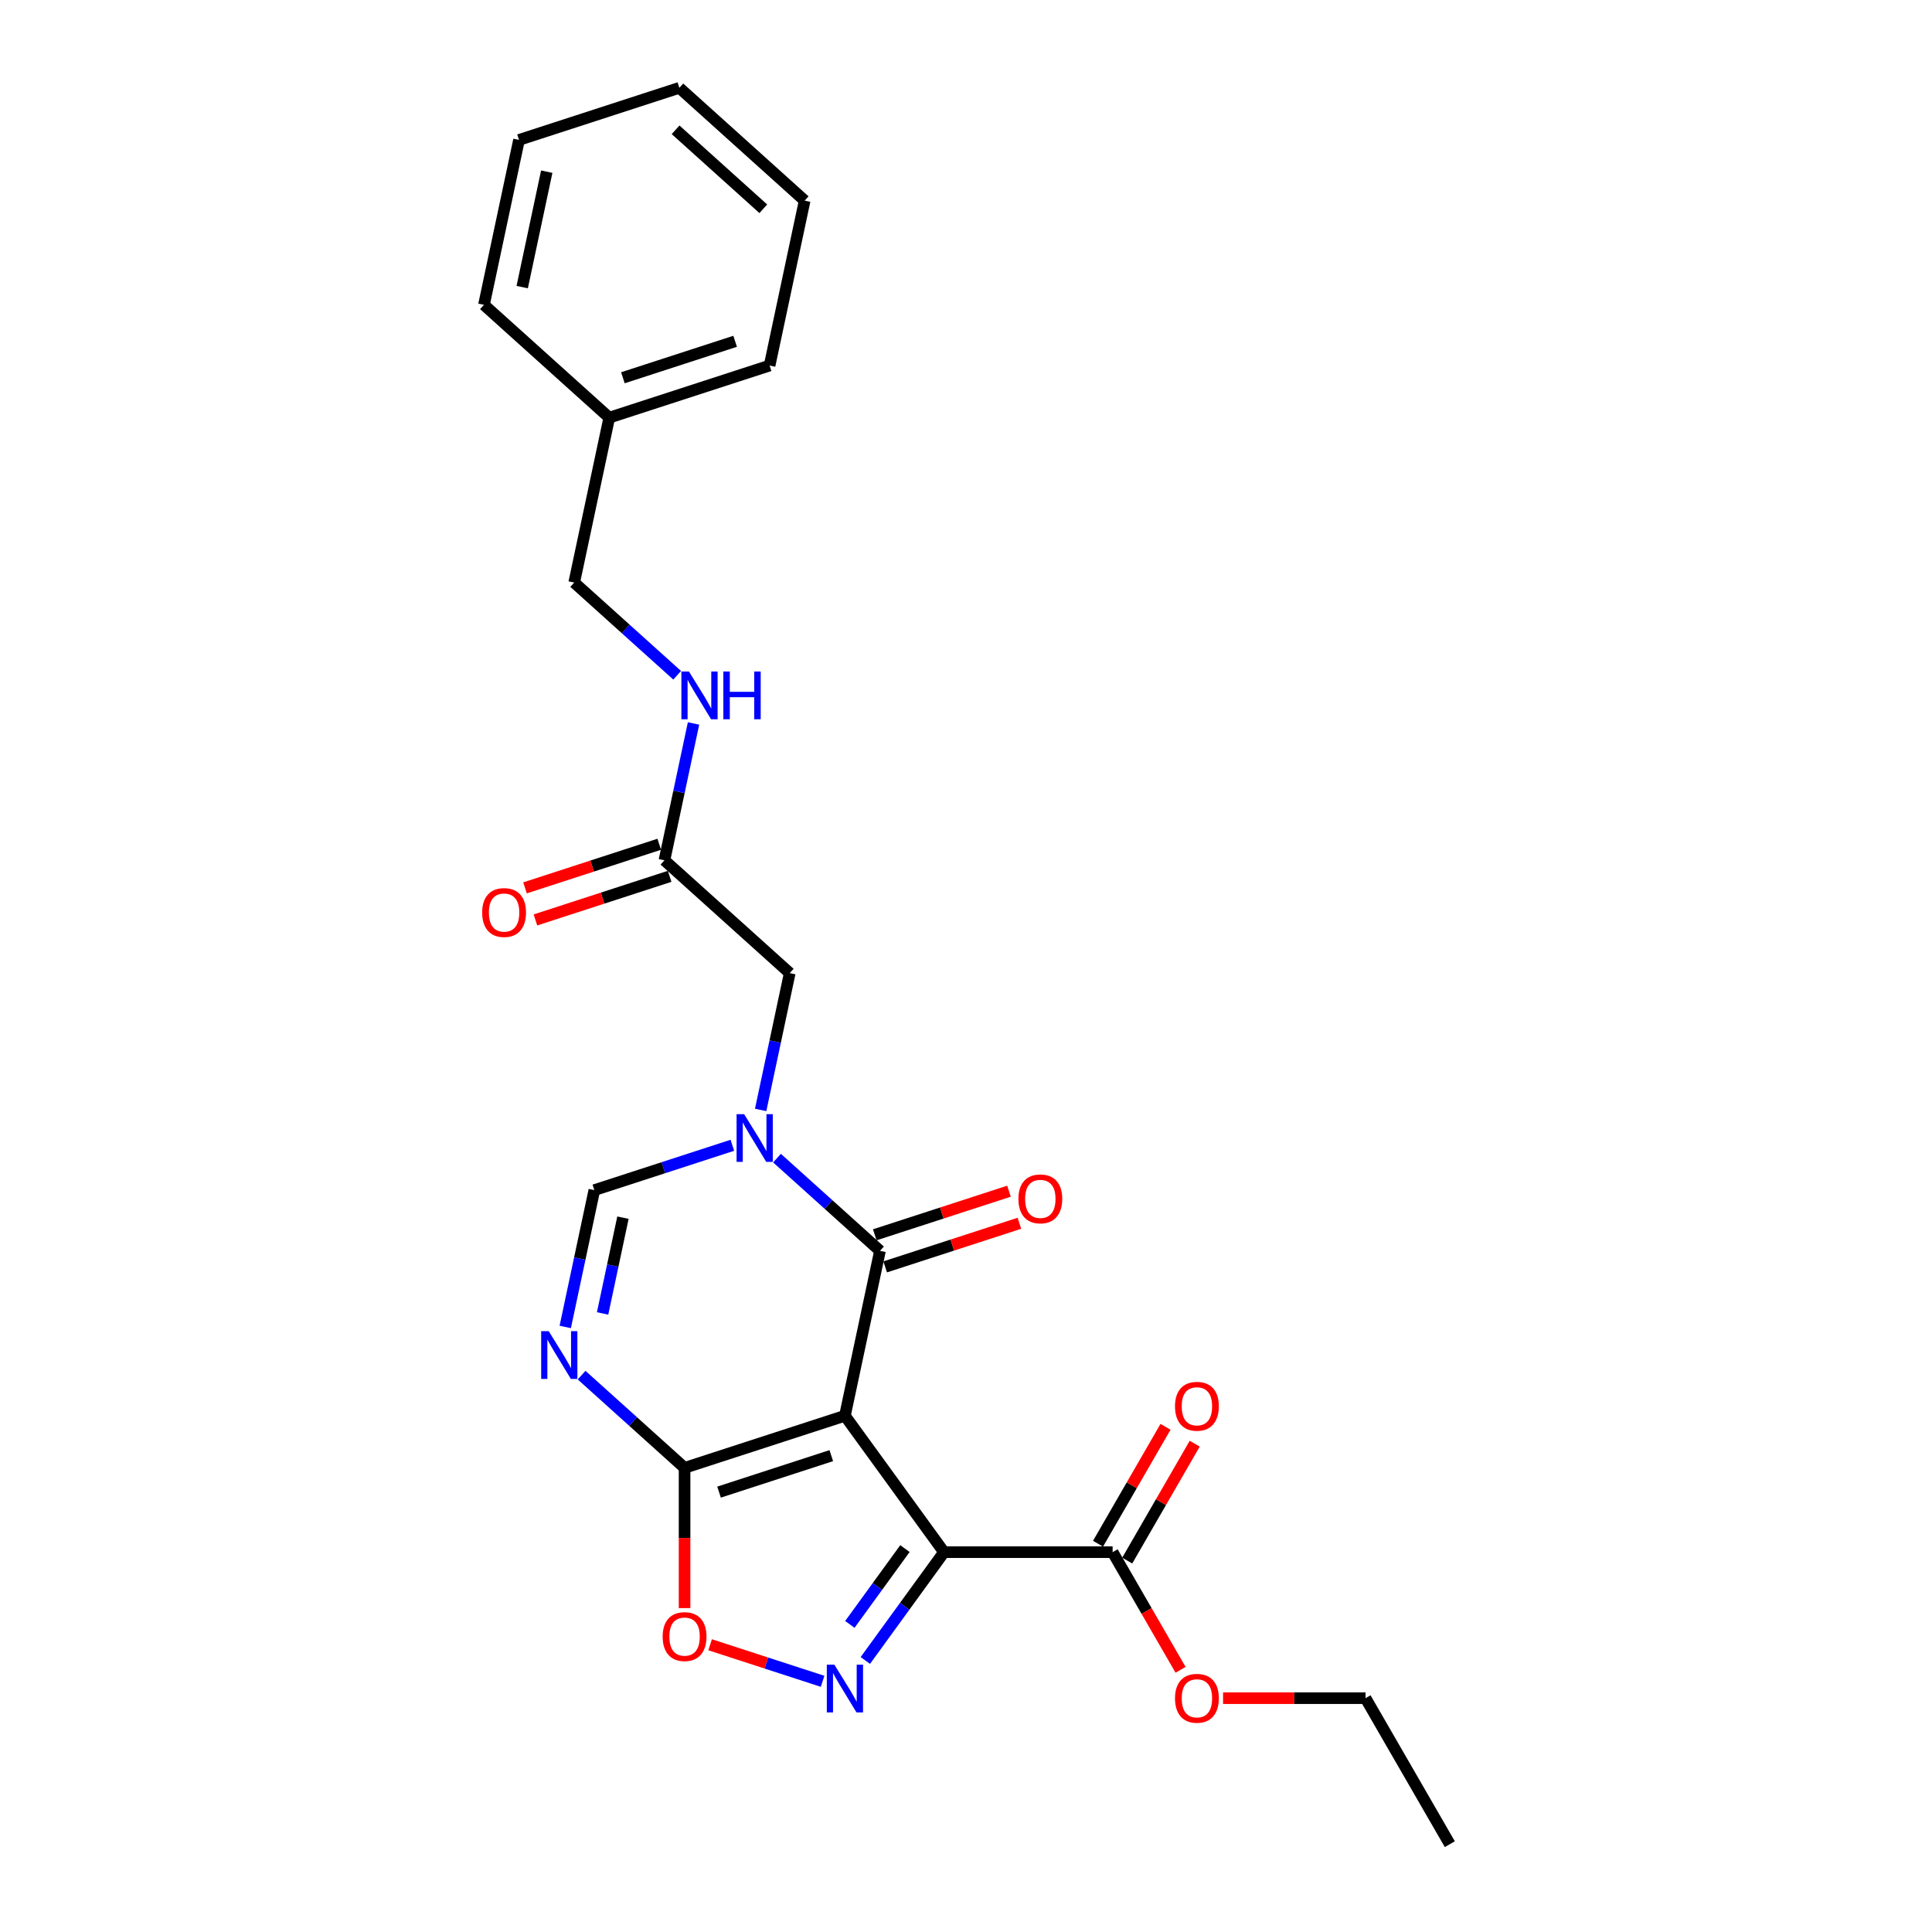 <?xml version='1.0' encoding='iso-8859-1'?>
<svg version='1.1' baseProfile='full'
              xmlns='http://www.w3.org/2000/svg'
                      xmlns:rdkit='http://www.rdkit.org/xml'
                      xmlns:xlink='http://www.w3.org/1999/xlink'
                  xml:space='preserve'
width='1000px' height='1000px' viewBox='0 0 1000 1000'>
<!-- END OF HEADER -->
<rect style='opacity:1.0;fill:#FFFFFF;stroke:none' width='1000' height='1000' x='0' y='0'> </rect>
<path class='bond-0' d='M 437.331,732.794 L 488.625,803.395' style='fill:none;fill-rule:evenodd;stroke:#000000;stroke-width:6px;stroke-linecap:butt;stroke-linejoin:miter;stroke-opacity:1' />
<path class='bond-1' d='M 437.331,732.794 L 455.475,647.434' style='fill:none;fill-rule:evenodd;stroke:#000000;stroke-width:6px;stroke-linecap:butt;stroke-linejoin:miter;stroke-opacity:1' />
<path class='bond-3' d='M 437.331,732.794 L 354.335,759.761' style='fill:none;fill-rule:evenodd;stroke:#000000;stroke-width:6px;stroke-linecap:butt;stroke-linejoin:miter;stroke-opacity:1' />
<path class='bond-3' d='M 430.275,753.438 L 372.178,772.315' style='fill:none;fill-rule:evenodd;stroke:#000000;stroke-width:6px;stroke-linecap:butt;stroke-linejoin:miter;stroke-opacity:1' />
<path class='bond-4' d='M 488.625,803.395 L 468.259,831.425' style='fill:none;fill-rule:evenodd;stroke:#000000;stroke-width:6px;stroke-linecap:butt;stroke-linejoin:miter;stroke-opacity:1' />
<path class='bond-4' d='M 468.259,831.425 L 447.894,859.456' style='fill:none;fill-rule:evenodd;stroke:#0000FF;stroke-width:6px;stroke-linecap:butt;stroke-linejoin:miter;stroke-opacity:1' />
<path class='bond-4' d='M 468.395,801.545 L 454.139,821.167' style='fill:none;fill-rule:evenodd;stroke:#000000;stroke-width:6px;stroke-linecap:butt;stroke-linejoin:miter;stroke-opacity:1' />
<path class='bond-4' d='M 454.139,821.167 L 439.883,840.788' style='fill:none;fill-rule:evenodd;stroke:#0000FF;stroke-width:6px;stroke-linecap:butt;stroke-linejoin:miter;stroke-opacity:1' />
<path class='bond-8' d='M 488.625,803.395 L 575.892,803.395' style='fill:none;fill-rule:evenodd;stroke:#000000;stroke-width:6px;stroke-linecap:butt;stroke-linejoin:miter;stroke-opacity:1' />
<path class='bond-2' d='M 455.475,647.434 L 428.826,623.439' style='fill:none;fill-rule:evenodd;stroke:#000000;stroke-width:6px;stroke-linecap:butt;stroke-linejoin:miter;stroke-opacity:1' />
<path class='bond-2' d='M 428.826,623.439 L 402.177,599.444' style='fill:none;fill-rule:evenodd;stroke:#0000FF;stroke-width:6px;stroke-linecap:butt;stroke-linejoin:miter;stroke-opacity:1' />
<path class='bond-11' d='M 458.171,655.734 L 492.906,644.448' style='fill:none;fill-rule:evenodd;stroke:#000000;stroke-width:6px;stroke-linecap:butt;stroke-linejoin:miter;stroke-opacity:1' />
<path class='bond-11' d='M 492.906,644.448 L 527.641,633.162' style='fill:none;fill-rule:evenodd;stroke:#FF0000;stroke-width:6px;stroke-linecap:butt;stroke-linejoin:miter;stroke-opacity:1' />
<path class='bond-11' d='M 452.778,639.134 L 487.513,627.848' style='fill:none;fill-rule:evenodd;stroke:#000000;stroke-width:6px;stroke-linecap:butt;stroke-linejoin:miter;stroke-opacity:1' />
<path class='bond-11' d='M 487.513,627.848 L 522.247,616.562' style='fill:none;fill-rule:evenodd;stroke:#FF0000;stroke-width:6px;stroke-linecap:butt;stroke-linejoin:miter;stroke-opacity:1' />
<path class='bond-9' d='M 393.713,574.502 L 401.24,539.092' style='fill:none;fill-rule:evenodd;stroke:#0000FF;stroke-width:6px;stroke-linecap:butt;stroke-linejoin:miter;stroke-opacity:1' />
<path class='bond-9' d='M 401.24,539.092 L 408.766,503.681' style='fill:none;fill-rule:evenodd;stroke:#000000;stroke-width:6px;stroke-linecap:butt;stroke-linejoin:miter;stroke-opacity:1' />
<path class='bond-26' d='M 379.068,592.795 L 343.348,604.401' style='fill:none;fill-rule:evenodd;stroke:#0000FF;stroke-width:6px;stroke-linecap:butt;stroke-linejoin:miter;stroke-opacity:1' />
<path class='bond-26' d='M 343.348,604.401 L 307.627,616.008' style='fill:none;fill-rule:evenodd;stroke:#000000;stroke-width:6px;stroke-linecap:butt;stroke-linejoin:miter;stroke-opacity:1' />
<path class='bond-5' d='M 354.335,759.761 L 327.686,735.766' style='fill:none;fill-rule:evenodd;stroke:#000000;stroke-width:6px;stroke-linecap:butt;stroke-linejoin:miter;stroke-opacity:1' />
<path class='bond-5' d='M 327.686,735.766 L 301.037,711.771' style='fill:none;fill-rule:evenodd;stroke:#0000FF;stroke-width:6px;stroke-linecap:butt;stroke-linejoin:miter;stroke-opacity:1' />
<path class='bond-7' d='M 354.335,759.761 L 354.335,796.055' style='fill:none;fill-rule:evenodd;stroke:#000000;stroke-width:6px;stroke-linecap:butt;stroke-linejoin:miter;stroke-opacity:1' />
<path class='bond-7' d='M 354.335,796.055 L 354.335,832.35' style='fill:none;fill-rule:evenodd;stroke:#FF0000;stroke-width:6px;stroke-linecap:butt;stroke-linejoin:miter;stroke-opacity:1' />
<path class='bond-25' d='M 425.777,870.241 L 396.667,860.783' style='fill:none;fill-rule:evenodd;stroke:#0000FF;stroke-width:6px;stroke-linecap:butt;stroke-linejoin:miter;stroke-opacity:1' />
<path class='bond-25' d='M 396.667,860.783 L 367.558,851.324' style='fill:none;fill-rule:evenodd;stroke:#FF0000;stroke-width:6px;stroke-linecap:butt;stroke-linejoin:miter;stroke-opacity:1' />
<path class='bond-6' d='M 292.573,686.829 L 300.1,651.419' style='fill:none;fill-rule:evenodd;stroke:#0000FF;stroke-width:6px;stroke-linecap:butt;stroke-linejoin:miter;stroke-opacity:1' />
<path class='bond-6' d='M 300.1,651.419 L 307.627,616.008' style='fill:none;fill-rule:evenodd;stroke:#000000;stroke-width:6px;stroke-linecap:butt;stroke-linejoin:miter;stroke-opacity:1' />
<path class='bond-6' d='M 311.903,679.835 L 317.172,655.047' style='fill:none;fill-rule:evenodd;stroke:#0000FF;stroke-width:6px;stroke-linecap:butt;stroke-linejoin:miter;stroke-opacity:1' />
<path class='bond-6' d='M 317.172,655.047 L 322.441,630.26' style='fill:none;fill-rule:evenodd;stroke:#000000;stroke-width:6px;stroke-linecap:butt;stroke-linejoin:miter;stroke-opacity:1' />
<path class='bond-13' d='M 583.45,807.758 L 600.918,777.501' style='fill:none;fill-rule:evenodd;stroke:#000000;stroke-width:6px;stroke-linecap:butt;stroke-linejoin:miter;stroke-opacity:1' />
<path class='bond-13' d='M 600.918,777.501 L 618.387,747.245' style='fill:none;fill-rule:evenodd;stroke:#FF0000;stroke-width:6px;stroke-linecap:butt;stroke-linejoin:miter;stroke-opacity:1' />
<path class='bond-13' d='M 568.335,799.031 L 585.803,768.775' style='fill:none;fill-rule:evenodd;stroke:#000000;stroke-width:6px;stroke-linecap:butt;stroke-linejoin:miter;stroke-opacity:1' />
<path class='bond-13' d='M 585.803,768.775 L 603.272,738.518' style='fill:none;fill-rule:evenodd;stroke:#FF0000;stroke-width:6px;stroke-linecap:butt;stroke-linejoin:miter;stroke-opacity:1' />
<path class='bond-15' d='M 575.892,803.395 L 593.472,833.843' style='fill:none;fill-rule:evenodd;stroke:#000000;stroke-width:6px;stroke-linecap:butt;stroke-linejoin:miter;stroke-opacity:1' />
<path class='bond-15' d='M 593.472,833.843 L 611.051,864.292' style='fill:none;fill-rule:evenodd;stroke:#FF0000;stroke-width:6px;stroke-linecap:butt;stroke-linejoin:miter;stroke-opacity:1' />
<path class='bond-10' d='M 408.766,503.681 L 343.914,445.288' style='fill:none;fill-rule:evenodd;stroke:#000000;stroke-width:6px;stroke-linecap:butt;stroke-linejoin:miter;stroke-opacity:1' />
<path class='bond-12' d='M 343.914,445.288 L 351.441,409.877' style='fill:none;fill-rule:evenodd;stroke:#000000;stroke-width:6px;stroke-linecap:butt;stroke-linejoin:miter;stroke-opacity:1' />
<path class='bond-12' d='M 351.441,409.877 L 358.968,374.466' style='fill:none;fill-rule:evenodd;stroke:#0000FF;stroke-width:6px;stroke-linecap:butt;stroke-linejoin:miter;stroke-opacity:1' />
<path class='bond-14' d='M 341.218,436.988 L 306.483,448.274' style='fill:none;fill-rule:evenodd;stroke:#000000;stroke-width:6px;stroke-linecap:butt;stroke-linejoin:miter;stroke-opacity:1' />
<path class='bond-14' d='M 306.483,448.274 L 271.748,459.56' style='fill:none;fill-rule:evenodd;stroke:#FF0000;stroke-width:6px;stroke-linecap:butt;stroke-linejoin:miter;stroke-opacity:1' />
<path class='bond-14' d='M 346.611,453.587 L 311.876,464.873' style='fill:none;fill-rule:evenodd;stroke:#000000;stroke-width:6px;stroke-linecap:butt;stroke-linejoin:miter;stroke-opacity:1' />
<path class='bond-14' d='M 311.876,464.873 L 277.142,476.159' style='fill:none;fill-rule:evenodd;stroke:#FF0000;stroke-width:6px;stroke-linecap:butt;stroke-linejoin:miter;stroke-opacity:1' />
<path class='bond-16' d='M 350.504,349.524 L 323.855,325.53' style='fill:none;fill-rule:evenodd;stroke:#0000FF;stroke-width:6px;stroke-linecap:butt;stroke-linejoin:miter;stroke-opacity:1' />
<path class='bond-16' d='M 323.855,325.53 L 297.206,301.535' style='fill:none;fill-rule:evenodd;stroke:#000000;stroke-width:6px;stroke-linecap:butt;stroke-linejoin:miter;stroke-opacity:1' />
<path class='bond-18' d='M 633.052,878.97 L 669.922,878.97' style='fill:none;fill-rule:evenodd;stroke:#FF0000;stroke-width:6px;stroke-linecap:butt;stroke-linejoin:miter;stroke-opacity:1' />
<path class='bond-18' d='M 669.922,878.97 L 706.793,878.97' style='fill:none;fill-rule:evenodd;stroke:#000000;stroke-width:6px;stroke-linecap:butt;stroke-linejoin:miter;stroke-opacity:1' />
<path class='bond-17' d='M 297.206,301.535 L 315.35,216.175' style='fill:none;fill-rule:evenodd;stroke:#000000;stroke-width:6px;stroke-linecap:butt;stroke-linejoin:miter;stroke-opacity:1' />
<path class='bond-19' d='M 315.35,216.175 L 398.346,189.208' style='fill:none;fill-rule:evenodd;stroke:#000000;stroke-width:6px;stroke-linecap:butt;stroke-linejoin:miter;stroke-opacity:1' />
<path class='bond-19' d='M 322.406,195.53 L 380.503,176.654' style='fill:none;fill-rule:evenodd;stroke:#000000;stroke-width:6px;stroke-linecap:butt;stroke-linejoin:miter;stroke-opacity:1' />
<path class='bond-20' d='M 315.35,216.175 L 250.498,157.782' style='fill:none;fill-rule:evenodd;stroke:#000000;stroke-width:6px;stroke-linecap:butt;stroke-linejoin:miter;stroke-opacity:1' />
<path class='bond-21' d='M 706.793,878.97 L 750.426,954.545' style='fill:none;fill-rule:evenodd;stroke:#000000;stroke-width:6px;stroke-linecap:butt;stroke-linejoin:miter;stroke-opacity:1' />
<path class='bond-22' d='M 398.346,189.208 L 416.49,103.848' style='fill:none;fill-rule:evenodd;stroke:#000000;stroke-width:6px;stroke-linecap:butt;stroke-linejoin:miter;stroke-opacity:1' />
<path class='bond-23' d='M 250.498,157.782 L 268.642,72.421' style='fill:none;fill-rule:evenodd;stroke:#000000;stroke-width:6px;stroke-linecap:butt;stroke-linejoin:miter;stroke-opacity:1' />
<path class='bond-23' d='M 270.292,148.606 L 282.992,88.854' style='fill:none;fill-rule:evenodd;stroke:#000000;stroke-width:6px;stroke-linecap:butt;stroke-linejoin:miter;stroke-opacity:1' />
<path class='bond-27' d='M 416.49,103.848 L 351.638,45.455' style='fill:none;fill-rule:evenodd;stroke:#000000;stroke-width:6px;stroke-linecap:butt;stroke-linejoin:miter;stroke-opacity:1' />
<path class='bond-27' d='M 395.083,108.059 L 349.687,67.184' style='fill:none;fill-rule:evenodd;stroke:#000000;stroke-width:6px;stroke-linecap:butt;stroke-linejoin:miter;stroke-opacity:1' />
<path class='bond-24' d='M 268.642,72.421 L 351.638,45.455' style='fill:none;fill-rule:evenodd;stroke:#000000;stroke-width:6px;stroke-linecap:butt;stroke-linejoin:miter;stroke-opacity:1' />
<path  class='atom-3' d='M 385.16 576.684
L 393.258 589.774
Q 394.061 591.065, 395.352 593.404
Q 396.644 595.743, 396.714 595.883
L 396.714 576.684
L 399.995 576.684
L 399.995 601.398
L 396.609 601.398
L 387.917 587.086
Q 386.905 585.411, 385.823 583.491
Q 384.776 581.571, 384.462 580.977
L 384.462 601.398
L 381.25 601.398
L 381.25 576.684
L 385.16 576.684
' fill='#0000FF'/>
<path  class='atom-5' d='M 431.868 861.638
L 439.966 874.728
Q 440.769 876.02, 442.061 878.358
Q 443.352 880.697, 443.422 880.837
L 443.422 861.638
L 446.703 861.638
L 446.703 886.352
L 443.317 886.352
L 434.626 872.04
Q 433.613 870.365, 432.531 868.445
Q 431.484 866.525, 431.17 865.932
L 431.17 886.352
L 427.958 886.352
L 427.958 861.638
L 431.868 861.638
' fill='#0000FF'/>
<path  class='atom-6' d='M 284.02 689.011
L 292.118 702.101
Q 292.921 703.393, 294.213 705.731
Q 295.504 708.07, 295.574 708.21
L 295.574 689.011
L 298.855 689.011
L 298.855 713.725
L 295.469 713.725
L 286.778 699.413
Q 285.765 697.738, 284.683 695.818
Q 283.636 693.898, 283.322 693.304
L 283.322 713.725
L 280.11 713.725
L 280.11 689.011
L 284.02 689.011
' fill='#0000FF'/>
<path  class='atom-8' d='M 342.99 847.098
Q 342.99 841.164, 345.922 837.848
Q 348.855 834.531, 354.335 834.531
Q 359.815 834.531, 362.747 837.848
Q 365.68 841.164, 365.68 847.098
Q 365.68 853.102, 362.713 856.523
Q 359.745 859.909, 354.335 859.909
Q 348.889 859.909, 345.922 856.523
Q 342.99 853.137, 342.99 847.098
M 354.335 857.116
Q 358.105 857.116, 360.129 854.603
Q 362.189 852.055, 362.189 847.098
Q 362.189 842.246, 360.129 839.802
Q 358.105 837.324, 354.335 837.324
Q 350.565 837.324, 348.505 839.767
Q 346.481 842.211, 346.481 847.098
Q 346.481 852.09, 348.505 854.603
Q 350.565 857.116, 354.335 857.116
' fill='#FF0000'/>
<path  class='atom-12' d='M 527.126 620.537
Q 527.126 614.603, 530.058 611.286
Q 532.99 607.97, 538.471 607.97
Q 543.951 607.97, 546.883 611.286
Q 549.815 614.603, 549.815 620.537
Q 549.815 626.541, 546.848 629.962
Q 543.881 633.348, 538.471 633.348
Q 533.025 633.348, 530.058 629.962
Q 527.126 626.576, 527.126 620.537
M 538.471 630.555
Q 542.24 630.555, 544.265 628.042
Q 546.325 625.494, 546.325 620.537
Q 546.325 615.685, 544.265 613.241
Q 542.24 610.763, 538.471 610.763
Q 534.701 610.763, 532.641 613.206
Q 530.617 615.65, 530.617 620.537
Q 530.617 625.528, 532.641 628.042
Q 534.701 630.555, 538.471 630.555
' fill='#FF0000'/>
<path  class='atom-13' d='M 356.595 347.571
L 364.694 360.661
Q 365.497 361.952, 366.788 364.291
Q 368.08 366.63, 368.149 366.769
L 368.149 347.571
L 371.431 347.571
L 371.431 372.285
L 368.045 372.285
L 359.353 357.973
Q 358.341 356.297, 357.259 354.378
Q 356.211 352.458, 355.897 351.864
L 355.897 372.285
L 352.686 372.285
L 352.686 347.571
L 356.595 347.571
' fill='#0000FF'/>
<path  class='atom-13' d='M 374.398 347.571
L 377.749 347.571
L 377.749 358.078
L 390.385 358.078
L 390.385 347.571
L 393.736 347.571
L 393.736 372.285
L 390.385 372.285
L 390.385 360.87
L 377.749 360.87
L 377.749 372.285
L 374.398 372.285
L 374.398 347.571
' fill='#0000FF'/>
<path  class='atom-14' d='M 608.181 727.889
Q 608.181 721.955, 611.113 718.639
Q 614.045 715.322, 619.526 715.322
Q 625.006 715.322, 627.938 718.639
Q 630.87 721.955, 630.87 727.889
Q 630.87 733.893, 627.903 737.314
Q 624.936 740.7, 619.526 740.7
Q 614.08 740.7, 611.113 737.314
Q 608.181 733.928, 608.181 727.889
M 619.526 737.907
Q 623.296 737.907, 625.32 735.394
Q 627.38 732.846, 627.38 727.889
Q 627.38 723.037, 625.32 720.593
Q 623.296 718.115, 619.526 718.115
Q 615.756 718.115, 613.696 720.558
Q 611.672 723.002, 611.672 727.889
Q 611.672 732.881, 613.696 735.394
Q 615.756 737.907, 619.526 737.907
' fill='#FF0000'/>
<path  class='atom-15' d='M 249.574 472.325
Q 249.574 466.39, 252.506 463.074
Q 255.438 459.758, 260.918 459.758
Q 266.399 459.758, 269.331 463.074
Q 272.263 466.39, 272.263 472.325
Q 272.263 478.329, 269.296 481.749
Q 266.329 485.135, 260.918 485.135
Q 255.473 485.135, 252.506 481.749
Q 249.574 478.363, 249.574 472.325
M 260.918 482.343
Q 264.688 482.343, 266.713 479.83
Q 268.773 477.281, 268.773 472.325
Q 268.773 467.473, 266.713 465.029
Q 264.688 462.551, 260.918 462.551
Q 257.149 462.551, 255.089 464.994
Q 253.064 467.438, 253.064 472.325
Q 253.064 477.316, 255.089 479.83
Q 257.149 482.343, 260.918 482.343
' fill='#FF0000'/>
<path  class='atom-16' d='M 608.181 879.04
Q 608.181 873.106, 611.113 869.789
Q 614.045 866.473, 619.526 866.473
Q 625.006 866.473, 627.938 869.789
Q 630.87 873.106, 630.87 879.04
Q 630.87 885.044, 627.903 888.465
Q 624.936 891.851, 619.526 891.851
Q 614.08 891.851, 611.113 888.465
Q 608.181 885.079, 608.181 879.04
M 619.526 889.058
Q 623.296 889.058, 625.32 886.545
Q 627.38 883.997, 627.38 879.04
Q 627.38 874.188, 625.32 871.744
Q 623.296 869.266, 619.526 869.266
Q 615.756 869.266, 613.696 871.709
Q 611.672 874.153, 611.672 879.04
Q 611.672 884.031, 613.696 886.545
Q 615.756 889.058, 619.526 889.058
' fill='#FF0000'/>
</svg>
